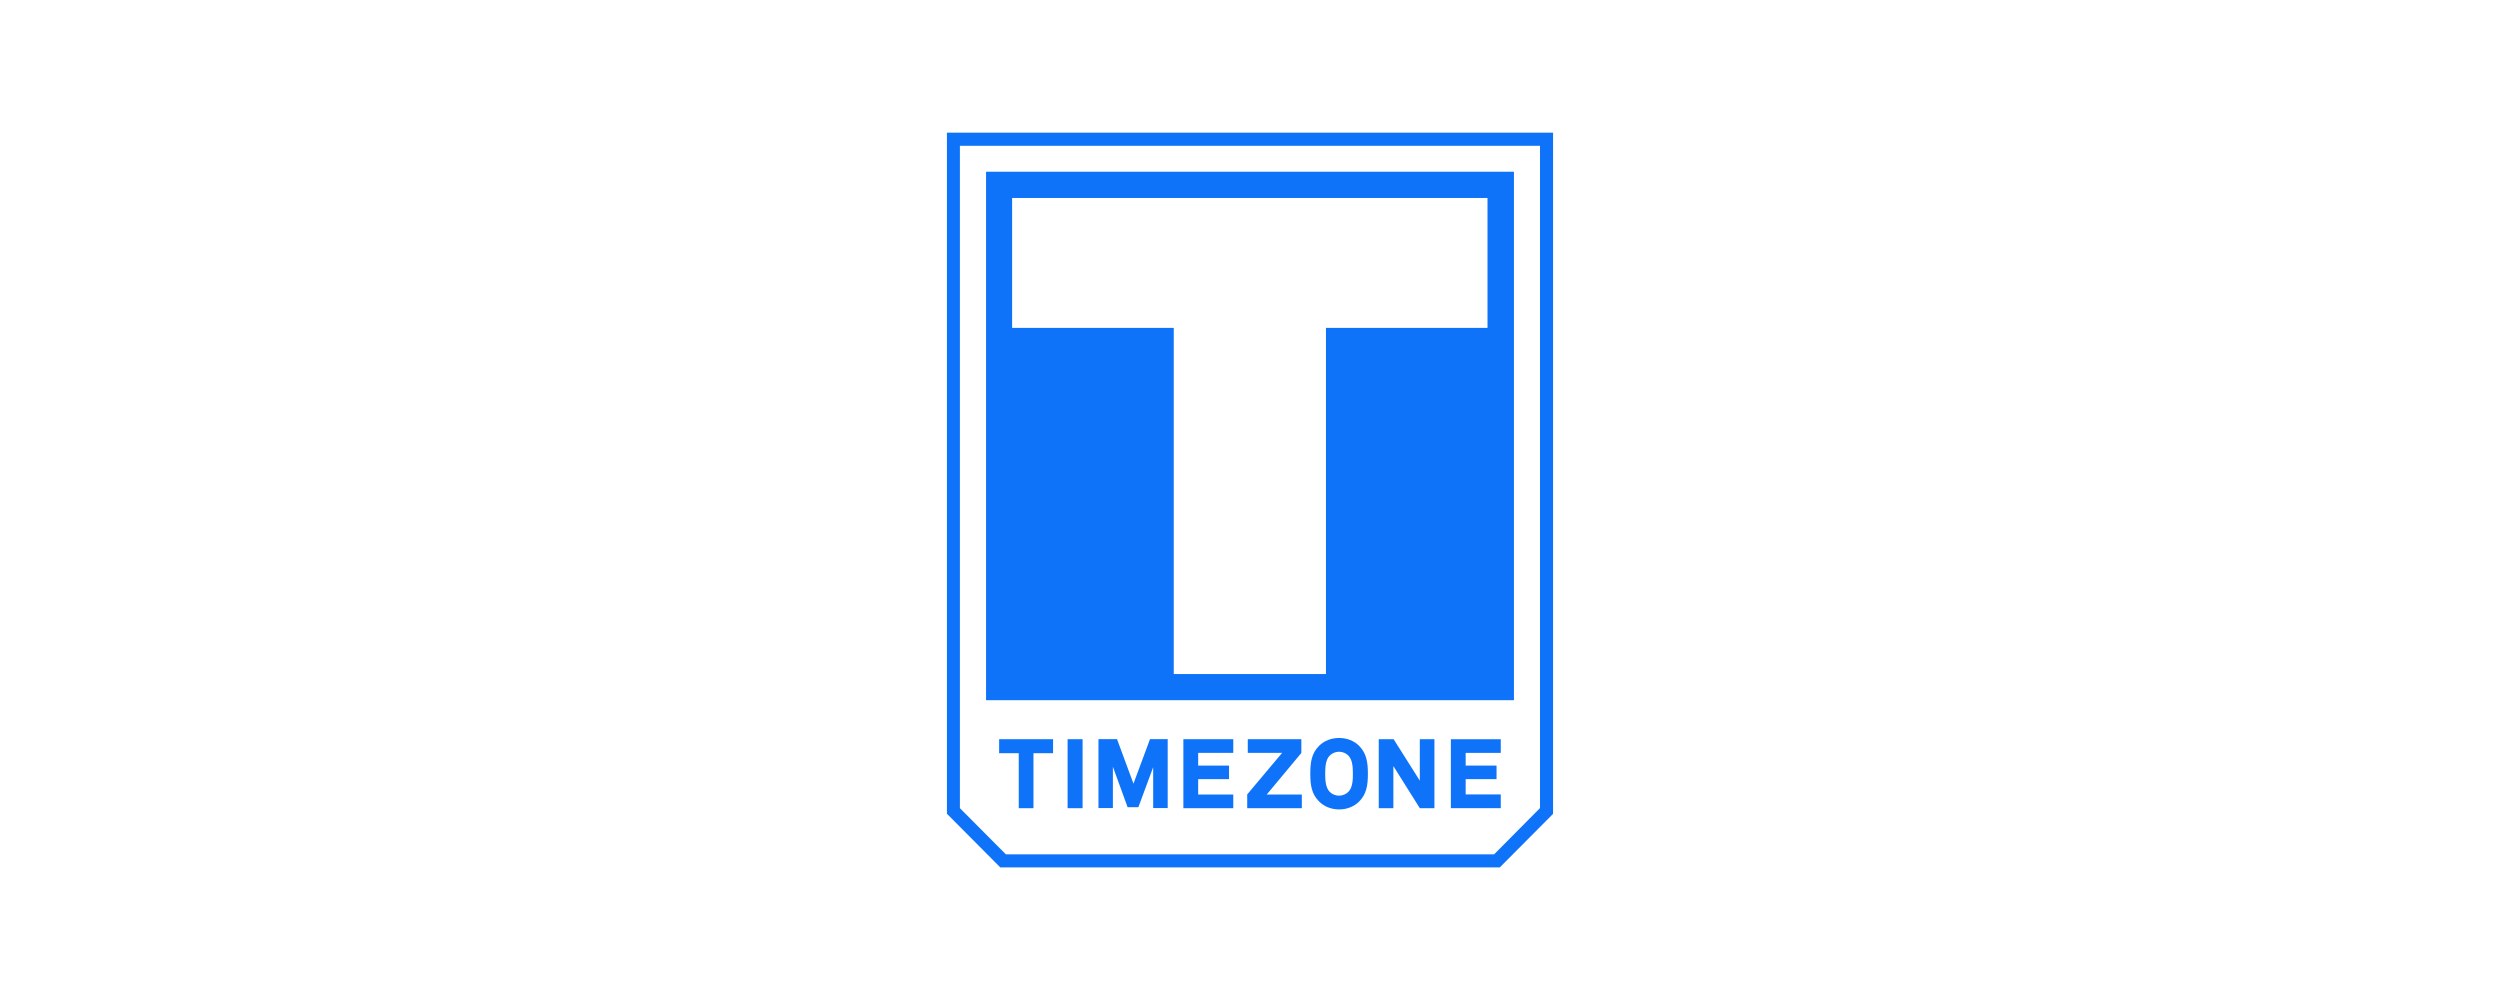 <?xml version="1.0" encoding="UTF-8"?>
<svg xmlns="http://www.w3.org/2000/svg" id="Ebene_1" viewBox="0 0 260 104">
  <defs>
    <style>.cls-1{fill:#0f73fa;stroke-width:0px;}</style>
  </defs>
  <path class="cls-1" d="m155.39,88.85l4.77-4.81V15.16s-60.33,0-60.33,0v68.89s4.78,4.8,4.78,4.8h50.78Zm-51.37,1.35l-5.54-5.57V13.8s63.04,0,63.04,0v70.84s-5.54,5.57-5.54,5.57h-51.96Z"></path>
  <path class="cls-1" d="m105.95,84.05v-5.72h-2.04v-1.45h5.61v1.45h-2.04v5.72h-1.54Zm5.08-7.17h1.56v7.17h-1.56v-7.17Zm8.9,7.17v-4.26l-1.54,4.16h-1.12l-1.53-4.21v4.3h-1.5v-7.17h1.93l1.71,4.63,1.72-4.63h1.84v7.17h-1.5Zm3.14,0v-7.17h5.19v1.42h-3.65v1.32h3.21v1.41h-3.21v1.6h3.65v1.42h-5.19Zm6.64,0v-1.43l3.63-4.32h-3.57v-1.42h5.57v1.43l-3.6,4.32h3.65v1.42h-5.67Z"></path>
  <polygon class="cls-1" points="147.66 81.19 144.94 76.88 143.39 76.88 143.39 84.05 144.91 84.05 144.91 79.67 147.66 84.05 149.18 84.05 149.18 76.88 147.66 76.88 147.66 81.19"></polygon>
  <path class="cls-1" d="m139.26,76.75c-.81,0-1.55.29-2.08.82-.76.76-.91,1.67-.91,2.9s.15,2.12.92,2.89c.53.53,1.27.82,2.08.82s1.55-.29,2.08-.82c.76-.76.91-1.67.91-2.89s-.15-2.13-.91-2.9c-.53-.53-1.27-.82-2.08-.82Zm.98,5.59c-.24.25-.61.41-.98.41s-.75-.16-.98-.41c-.42-.44-.46-1.2-.46-1.87s.04-1.44.46-1.88c.24-.25.61-.41.98-.41h0c.37,0,.75.16.98.41.42.44.46,1.2.46,1.88,0,.52,0,1.4-.46,1.87Z"></path>
  <path class="cls-1" d="m102.55,17.86v54.96h54.9V17.86h-54.9Zm52.16,16.24h-16.81v36h-15.83v-36h-16.81v-13.51h49.44v13.51Z"></path>
  <polygon class="cls-1" points="150.89 84.05 156.08 84.05 156.08 82.62 152.43 82.62 152.43 81.03 155.64 81.03 155.64 79.62 152.43 79.62 152.43 78.3 156.08 78.3 156.08 76.88 150.89 76.88 150.89 84.05"></polygon>
</svg>
